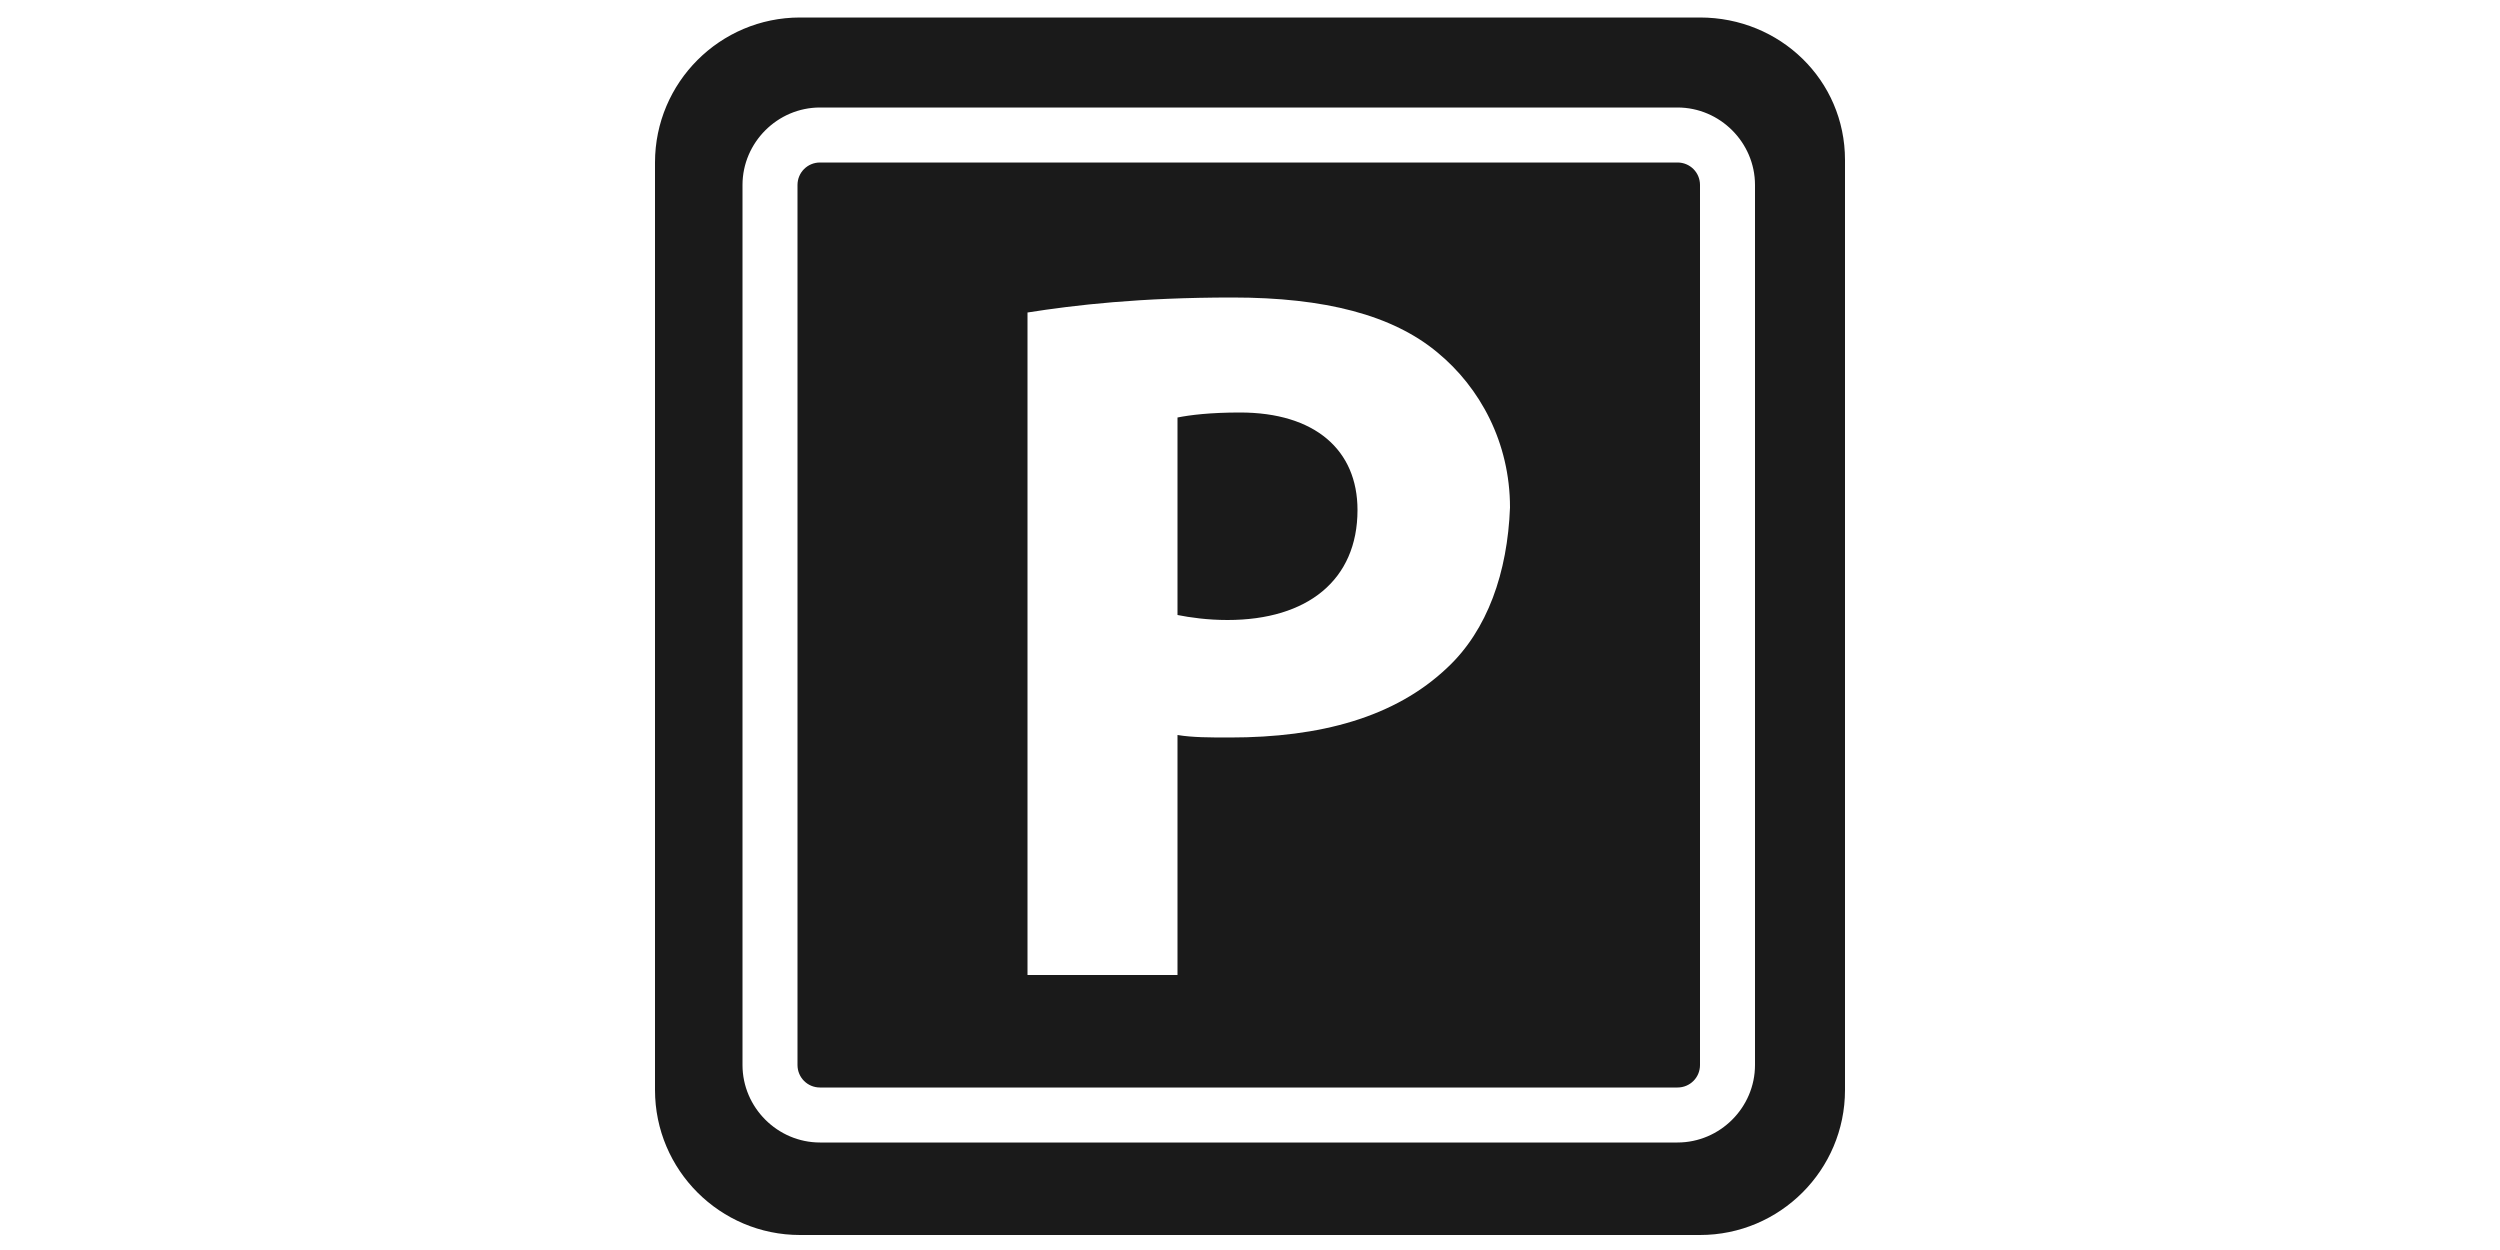 <?xml version="1.0" encoding="utf-8"?>
<!-- Generator: Adobe Illustrator 20.0.0, SVG Export Plug-In . SVG Version: 6.00 Build 0)  -->
<svg version="1.1" id="Calque_1" xmlns="http://www.w3.org/2000/svg" xmlns:xlink="http://www.w3.org/1999/xlink" x="0px" y="0px"
	 viewBox="0 0 100 50" style="enable-background:new 0 0 100 50;" xml:space="preserve">
<style type="text/css">
	.st0{fill:#1A1A1A;stroke:#231F20;stroke-miterlimit:10;}
	.st1{fill:#1A1A1A;}
</style>
<circle class="st0" cx="50" cy="25" r="0"/>
<g>
	<path class="st1" d="M49.6,16.5c-1.2,0-2,0.1-2.5,0.2v7.9c0.5,0.1,1.2,0.2,2,0.2c3.2,0,5.2-1.6,5.2-4.4
		C54.3,18,52.6,16.5,49.6,16.5L49.6,16.5z M49.6,16.5"/>
	<path class="st1" d="M68,0.7H32c-3.2,0-5.8,2.6-5.8,5.8v37.1c0,3.2,2.6,5.8,5.8,5.8H68c3.2,0,5.8-2.6,5.8-5.8V6.4
		C73.8,3.2,71.2,0.7,68,0.7L68,0.7z M70.2,42.6c0,1.7-1.4,3.1-3.1,3.1H32.8c-1.7,0-3.1-1.4-3.1-3.1V7.4c0-1.7,1.4-3.1,3.1-3.1h34.3
		c1.7,0,3.1,1.4,3.1,3.1L70.2,42.6z M70.2,42.6"/>
	<path class="st1" d="M67.1,6.5H32.8c-0.5,0-0.9,0.4-0.9,0.9v35.2c0,0.5,0.4,0.9,0.9,0.9h34.3c0.5,0,0.9-0.4,0.9-0.9V7.4
		C68,6.9,67.6,6.5,67.1,6.5L67.1,6.5z M57.9,26.7c-2.1,2-5.1,2.8-8.7,2.8c-0.8,0-1.5,0-2.1-0.1V39h-6V12.5c1.9-0.3,4.5-0.6,8.2-0.6
		c3.7,0,6.4,0.7,8.2,2.2c1.7,1.4,2.9,3.6,2.9,6.2C60.3,22.9,59.5,25.2,57.9,26.7L57.9,26.7z M57.9,26.7"/>
</g>
</svg>
